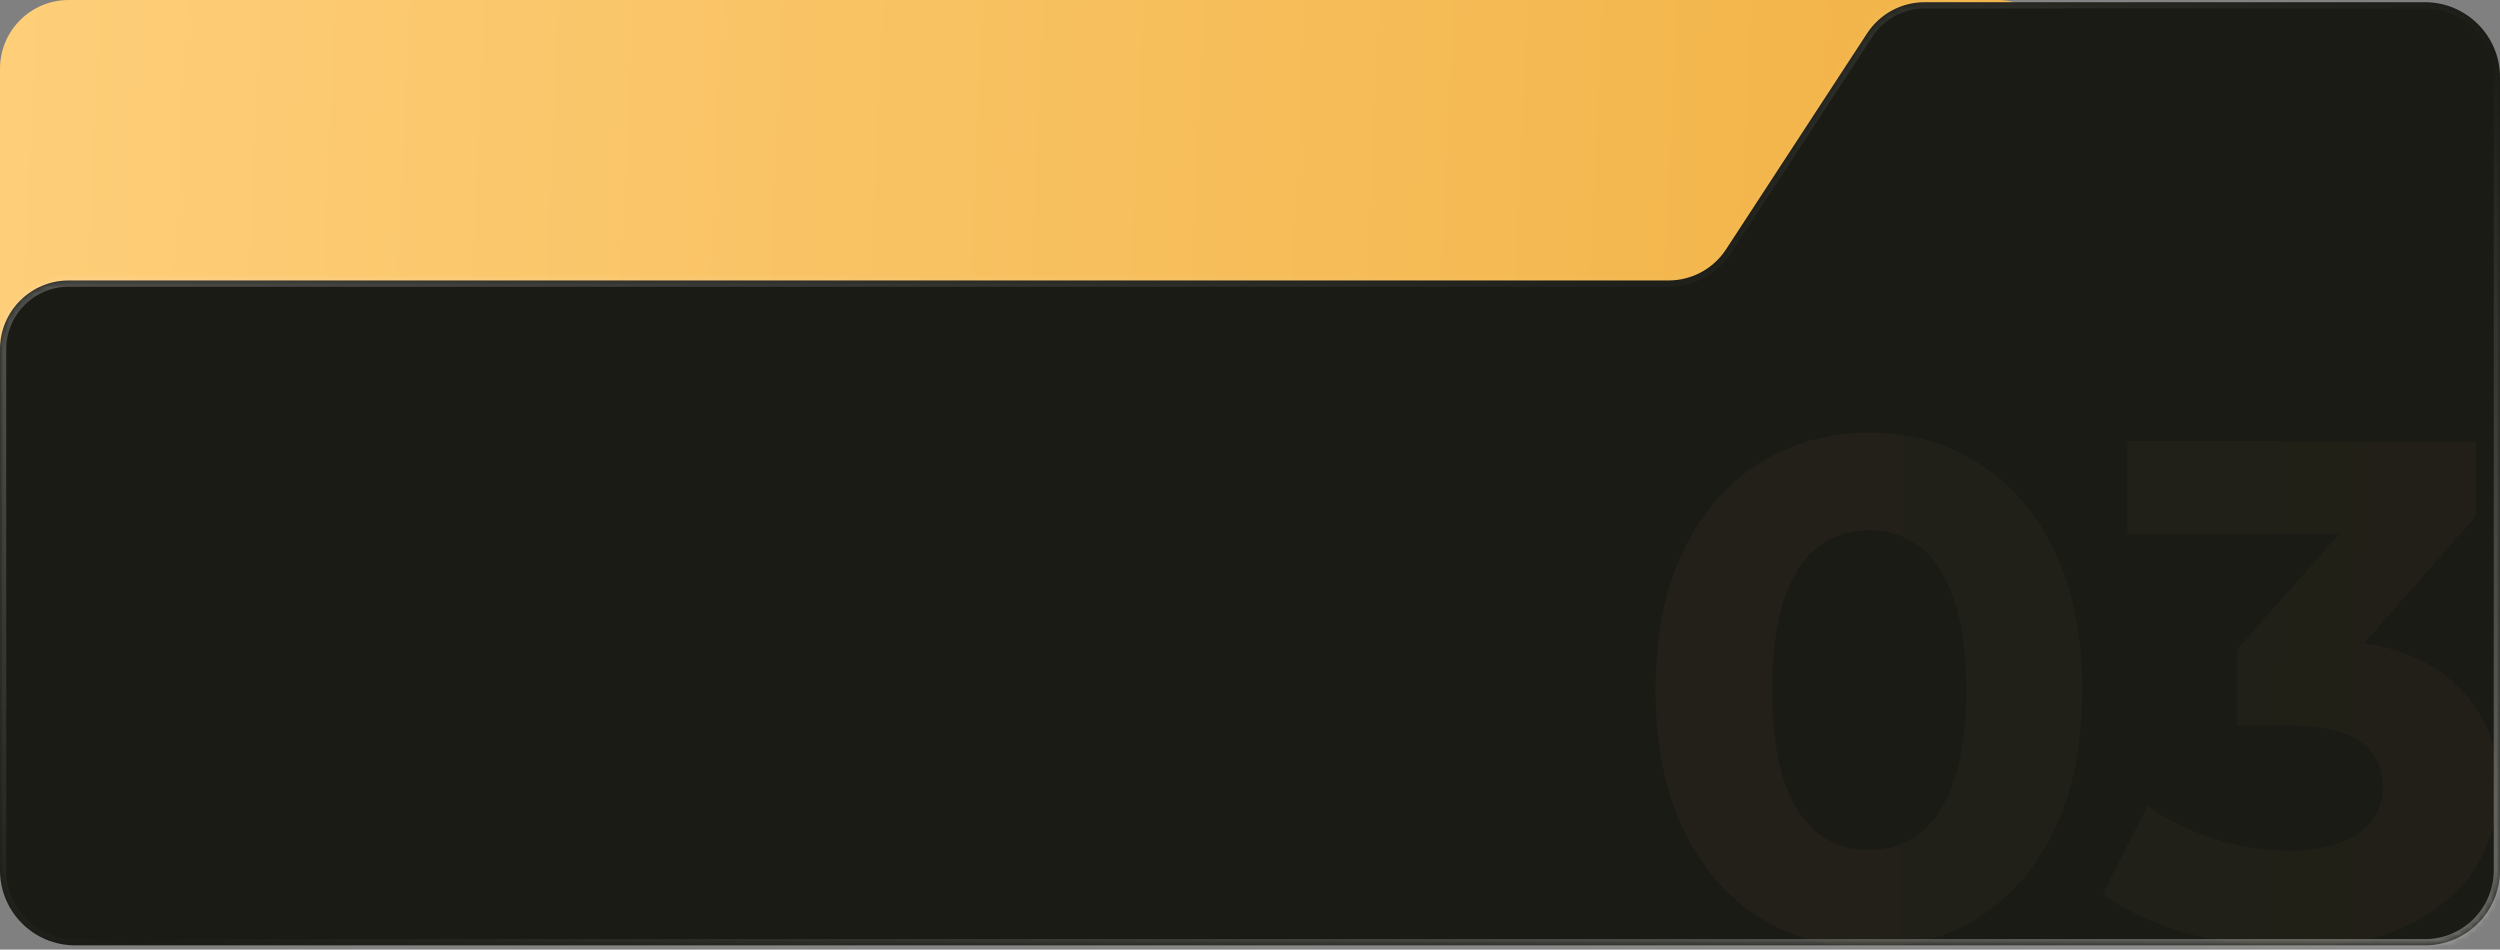 <?xml version="1.0" encoding="UTF-8"?> <svg xmlns="http://www.w3.org/2000/svg" width="387" height="147" viewBox="0 0 387 147" fill="none"><rect x="0" y="0" width="387" height="147" fill="#808080" stroke="none"/><rect width="319.866" height="69.998" rx="10.633" fill="url(#paint0_linear_83_102369)"></rect><mask id="path-2-inside-1_83_102369" fill="white"><path fill-rule="evenodd" clip-rule="evenodd" d="M10.633 43.416C4.76 43.416 0 48.177 0 54.049V134.719C0 141.138 5.203 146.341 11.622 146.341H375.378C381.797 146.341 387 141.138 387 134.719V11.963C387 5.544 381.797 0.341 375.378 0.341H297.931C294.34 0.341 290.992 2.153 289.028 5.16L267.194 38.597C265.23 41.604 261.882 43.416 258.291 43.416H10.633Z"></path></mask><path fill-rule="evenodd" clip-rule="evenodd" d="M10.633 43.416C4.76 43.416 0 48.177 0 54.049V134.719C0 141.138 5.203 146.341 11.622 146.341H375.378C381.797 146.341 387 141.138 387 134.719V11.963C387 5.544 381.797 0.341 375.378 0.341H297.931C294.34 0.341 290.992 2.153 289.028 5.16L267.194 38.597C265.23 41.604 261.882 43.416 258.291 43.416H10.633Z" fill="#1B1B16"></path><path d="M267.194 38.597L268.005 39.127L267.194 38.597ZM289.028 5.16L288.217 4.631L289.028 5.16ZM0.968 134.719V54.049H-0.968V134.719H0.968ZM11.622 145.372C5.738 145.372 0.968 140.603 0.968 134.719H-0.968C-0.968 141.672 4.668 147.309 11.622 147.309V145.372ZM375.378 145.372H11.622V147.309H375.378V145.372ZM386.032 134.719C386.032 140.603 381.262 145.372 375.378 145.372V147.309C382.332 147.309 387.968 141.672 387.968 134.719H386.032ZM386.032 11.963V134.719H387.968V11.963H386.032ZM375.378 1.309C381.262 1.309 386.032 6.079 386.032 11.963H387.968C387.968 5.009 382.332 -0.628 375.378 -0.628V1.309ZM297.931 1.309H375.378V-0.628H297.931V1.309ZM288.217 4.631L266.383 38.068L268.005 39.127L289.839 5.69L288.217 4.631ZM258.291 42.448H10.633V44.385H258.291V42.448ZM266.383 38.068C264.598 40.8 261.555 42.448 258.291 42.448V44.385C262.209 44.385 265.863 42.407 268.005 39.127L266.383 38.068ZM297.931 -0.628C294.013 -0.628 290.36 1.35 288.217 4.631L289.839 5.69C291.624 2.957 294.667 1.309 297.931 1.309V-0.628ZM0.968 54.049C0.968 48.712 5.295 44.385 10.633 44.385V42.448C4.226 42.448 -0.968 47.642 -0.968 54.049H0.968Z" fill="url(#paint1_linear_83_102369)" mask="url(#path-2-inside-1_83_102369)"></path><mask id="mask0_83_102369" style="mask-type:alpha" maskUnits="userSpaceOnUse" x="0" y="0" width="387" height="147"><mask id="path-4-inside-2_83_102369" fill="white"><path fill-rule="evenodd" clip-rule="evenodd" d="M10.633 43.416C4.76 43.416 0 48.177 0 54.049V134.719C0 141.138 5.203 146.341 11.622 146.341H375.378C381.797 146.341 387 141.138 387 134.719V11.963C387 5.544 381.797 0.341 375.378 0.341H297.931C294.34 0.341 290.992 2.153 289.028 5.16L267.194 38.597C265.23 41.604 261.882 43.416 258.291 43.416H10.633Z"></path></mask><path fill-rule="evenodd" clip-rule="evenodd" d="M10.633 43.416C4.76 43.416 0 48.177 0 54.049V134.719C0 141.138 5.203 146.341 11.622 146.341H375.378C381.797 146.341 387 141.138 387 134.719V11.963C387 5.544 381.797 0.341 375.378 0.341H297.931C294.34 0.341 290.992 2.153 289.028 5.16L267.194 38.597C265.23 41.604 261.882 43.416 258.291 43.416H10.633Z" fill="#1B1B16"></path><path d="M267.194 38.597L268.005 39.127L267.194 38.597ZM289.028 5.16L288.217 4.631L289.028 5.16ZM0.968 134.719V54.049H-0.968V134.719H0.968ZM11.622 145.372C5.738 145.372 0.968 140.603 0.968 134.719H-0.968C-0.968 141.672 4.668 147.309 11.622 147.309V145.372ZM375.378 145.372H11.622V147.309H375.378V145.372ZM386.032 134.719C386.032 140.603 381.262 145.372 375.378 145.372V147.309C382.332 147.309 387.968 141.672 387.968 134.719H386.032ZM386.032 11.963V134.719H387.968V11.963H386.032ZM375.378 1.309C381.262 1.309 386.032 6.079 386.032 11.963H387.968C387.968 5.009 382.332 -0.628 375.378 -0.628V1.309ZM297.931 1.309H375.378V-0.628H297.931V1.309ZM288.217 4.631L266.383 38.068L268.005 39.127L289.839 5.69L288.217 4.631ZM258.291 42.448H10.633V44.385H258.291V42.448ZM266.383 38.068C264.598 40.8 261.555 42.448 258.291 42.448V44.385C262.209 44.385 265.863 42.407 268.005 39.127L266.383 38.068ZM297.931 -0.628C294.013 -0.628 290.36 1.35 288.217 4.631L289.839 5.69C291.624 2.957 294.667 1.309 297.931 1.309V-0.628ZM0.968 54.049C0.968 48.712 5.295 44.385 10.633 44.385V42.448C4.226 42.448 -0.968 47.642 -0.968 54.049H0.968Z" fill="url(#paint2_linear_83_102369)" mask="url(#path-4-inside-2_83_102369)"></path></mask><g mask="url(#mask0_83_102369)"><path opacity="0.03" d="M289.306 146.661C282.997 146.661 277.348 145.121 272.359 142.039C267.37 138.885 263.445 134.336 260.584 128.393C257.722 122.451 256.292 115.261 256.292 106.824C256.292 98.387 257.722 91.197 260.584 85.255C263.445 79.312 267.37 74.8 272.359 71.719C277.348 68.564 282.997 66.987 289.306 66.987C295.689 66.987 301.338 68.564 306.254 71.719C311.242 74.8 315.168 79.312 318.029 85.255C320.89 91.197 322.321 98.387 322.321 106.824C322.321 115.261 320.89 122.451 318.029 128.393C315.168 134.336 311.242 138.885 306.254 142.039C301.338 145.121 295.689 146.661 289.306 146.661ZM289.306 131.585C292.314 131.585 294.919 130.741 297.12 129.054C299.394 127.366 301.155 124.688 302.402 121.02C303.723 117.352 304.383 112.62 304.383 106.824C304.383 101.028 303.723 96.296 302.402 92.628C301.155 88.96 299.394 86.282 297.12 84.594C294.919 82.907 292.314 82.063 289.306 82.063C286.372 82.063 283.767 82.907 281.493 84.594C279.292 86.282 277.531 88.96 276.211 92.628C274.963 96.296 274.34 101.028 274.34 106.824C274.34 112.62 274.963 117.352 276.211 121.02C277.531 124.688 279.292 127.366 281.493 129.054C283.767 130.741 286.372 131.585 289.306 131.585ZM354.889 146.661C349.533 146.661 344.214 145.964 338.932 144.57C333.65 143.103 329.174 141.049 325.506 138.408L332.439 124.762C335.374 126.889 338.785 128.577 342.674 129.824C346.562 131.071 350.487 131.695 354.449 131.695C358.924 131.695 362.445 130.814 365.013 129.054C367.581 127.293 368.865 124.872 368.865 121.791C368.865 118.856 367.728 116.545 365.453 114.858C363.179 113.17 359.511 112.326 354.449 112.326H346.305V100.551L367.764 76.231L369.745 82.614H329.358V68.307H383.281V79.862L361.932 104.183L352.908 99.011H358.08C367.544 99.011 374.697 101.138 379.54 105.393C384.382 109.649 386.803 115.114 386.803 121.791C386.803 126.119 385.666 130.191 383.391 134.006C381.117 137.748 377.632 140.792 372.937 143.14C368.241 145.488 362.225 146.661 354.889 146.661Z" fill="url(#paint3_linear_83_102369)"></path></g><defs><linearGradient id="paint0_linear_83_102369" x1="0" y1="0" x2="322.391" y2="14.732" gradientUnits="userSpaceOnUse"><stop stop-color="#FECE79"></stop><stop offset="1" stop-color="#F1B245"></stop></linearGradient><linearGradient id="paint1_linear_83_102369" x1="0" y1="0.341" x2="96.435" y2="255.96" gradientUnits="userSpaceOnUse"><stop stop-color="white" stop-opacity="0.35"></stop><stop offset="0.525" stop-color="white" stop-opacity="0"></stop><stop offset="1" stop-color="white" stop-opacity="0.35"></stop></linearGradient><linearGradient id="paint2_linear_83_102369" x1="0" y1="0.341" x2="96.435" y2="255.96" gradientUnits="userSpaceOnUse"><stop stop-color="white" stop-opacity="0.35"></stop><stop offset="0.525" stop-color="white" stop-opacity="0"></stop><stop offset="1" stop-color="white" stop-opacity="0.35"></stop></linearGradient><linearGradient id="paint3_linear_83_102369" x1="252" y1="23.341" x2="392.38" y2="24.523" gradientUnits="userSpaceOnUse"><stop stop-color="#FECE79"></stop><stop offset="1" stop-color="#F1B245"></stop></linearGradient></defs></svg> 